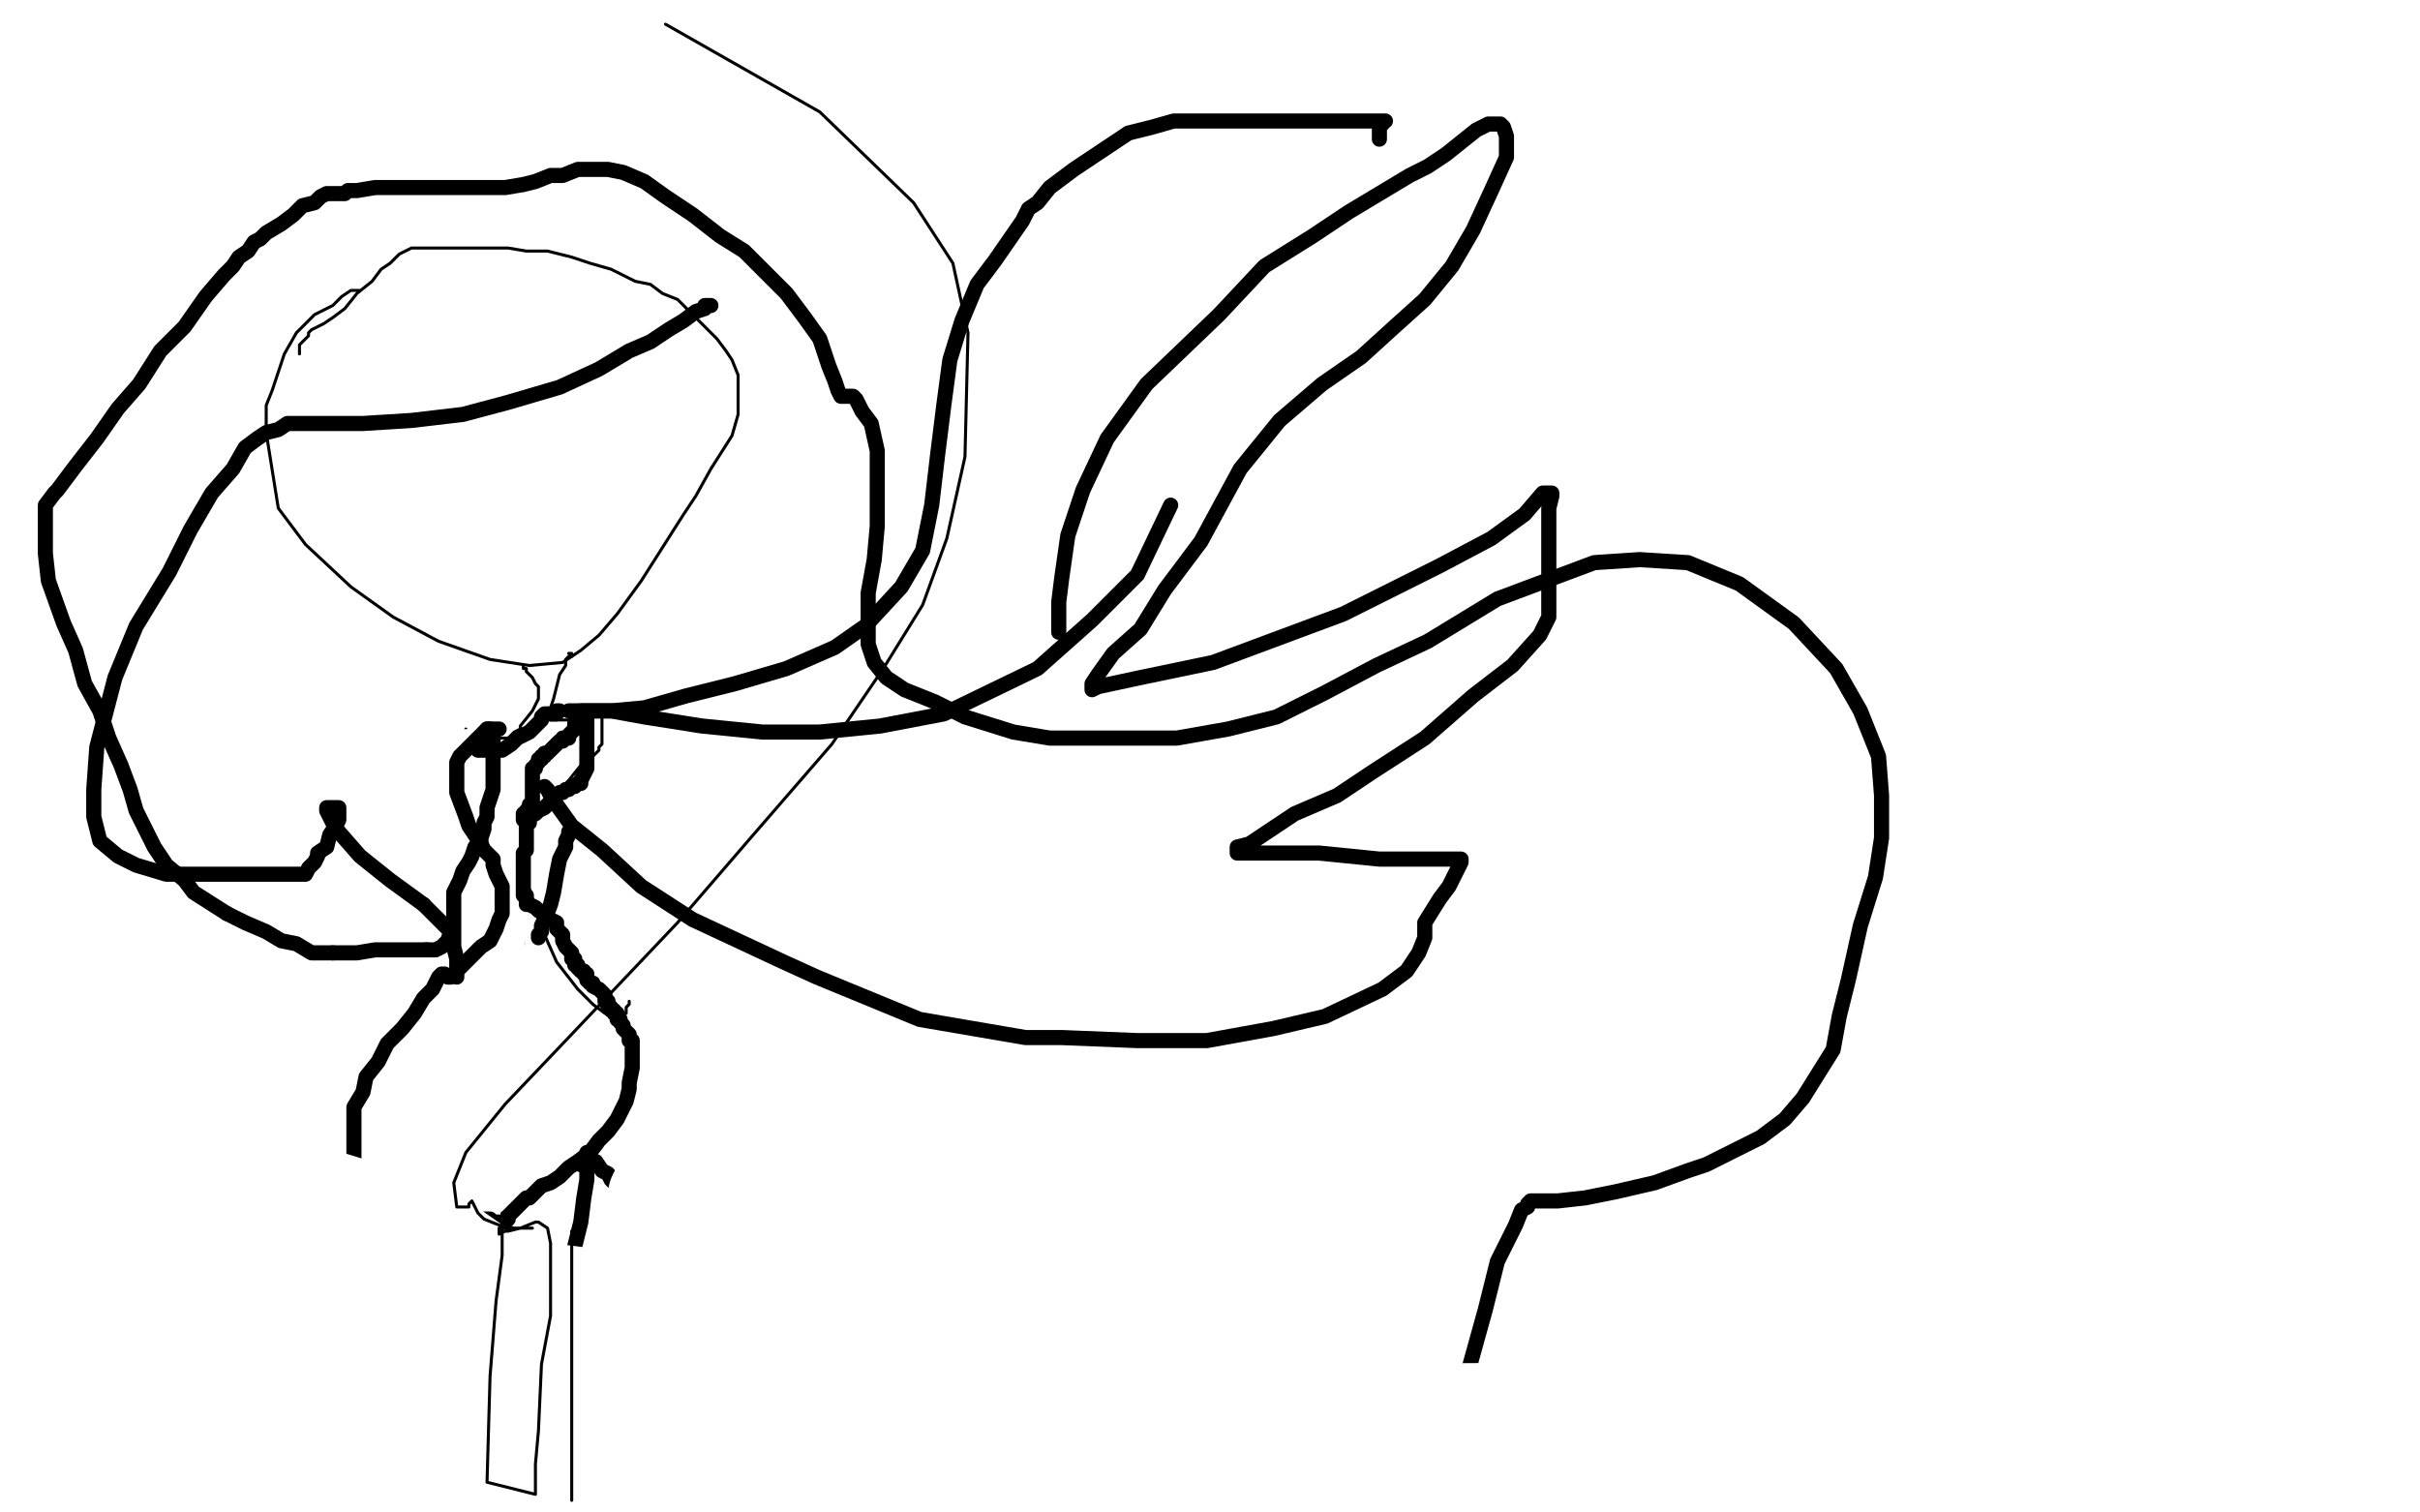 <?xml version="1.0" standalone="no"?>
<!DOCTYPE svg PUBLIC "-//W3C//DTD SVG 1.1//EN"
"http://www.w3.org/Graphics/SVG/1.1/DTD/svg11.dtd">

<svg width="800" height="500" version="1.1" xmlns="http://www.w3.org/2000/svg" xmlns:xlink="http://www.w3.org/1999/xlink" style="stroke-antialiasing: false"><desc>This SVG has been created on https://colorillo.com/</desc><rect x='0' y='0' width='800' height='500' style='fill: rgb(255,255,255); stroke-width:0' /><polyline points="107,404 100,403 100,403 85,400 85,400 68,397 68,397 47,393 47,393 17,389 17,389 0,389 0,389 5,383 13,383 25,383 31,383 32,384" style="fill: none; stroke: #00baff; stroke-width: 15; stroke-linejoin: round; stroke-linecap: round; stroke-antialiasing: false; stroke-antialias: 0; opacity: 1.0"/>
<polyline points="30,388 31,388 31,388 33,387 33,387 37,385 37,385 45,384 45,384 56,384 56,384 71,384 71,384 87,384 87,384 112,384 130,384 147,385 166,382 185,377 206,372 231,367 258,366 293,366 337,366 381,366 430,364 516,360 571,359 625,352 672,351 716,351 754,351 783,355 782,417 759,426 747,432 735,437 717,442 717,441 720,435 730,424 746,413 764,399 780,389 794,378 799,369 797,369 796,369 796,368 796,367 796,362 796,356 793,350 791,346 790,346 790,348 790,350 790,356 789,359 789,373 789,382 789,392 790,401 791,406 792,408 793,409 793,408 793,405 793,399 791,394 789,390 789,387 789,386 789,387 790,394 792,405" style="fill: none; stroke: #00baff; stroke-width: 15; stroke-linejoin: round; stroke-linecap: round; stroke-antialiasing: false; stroke-antialias: 0; opacity: 1.0"/>
<polyline points="783,484 780,487 780,487 776,490 776,490 770,490 767,489 762,487 757,487 749,487 736,487 718,487 698,487 673,487 645,487 611,487 570,487 511,478 468,468 422,455 376,443 337,436 313,434 290,432 271,432 254,432 231,433 202,435 133,442 68,451 92,452 127,459 178,465 201,470 204,471 201,471 192,472" style="fill: none; stroke: #00baff; stroke-width: 15; stroke-linejoin: round; stroke-linecap: round; stroke-antialiasing: false; stroke-antialias: 0; opacity: 1.0"/>
<polyline points="86,450 85,449 85,449 84,449 86,448 93,448 119,446 159,446 241,444 287,444 321,444 332,448 330,450 311,456 253,463 158,467 41,467 320,458 306,461 257,466 178,464 87,454" style="fill: none; stroke: #00baff; stroke-width: 15; stroke-linejoin: round; stroke-linecap: round; stroke-antialiasing: false; stroke-antialias: 0; opacity: 1.0"/>
<polyline points="197,458 184,458 184,458 171,458 171,458 145,453 145,453 126,448 126,448 120,443 120,443 124,438 124,438 157,429 157,429 201,428 231,428 323,432 373,443 397,452 400,456 395,461 374,465 334,465 277,465 217,465 165,465 130,459 128,458 136,451 169,443 251,441 378,441 508,441 636,447 725,460 763,474 763,484 179,397 382,417 516,451 619,480 308,490 281,483 267,477 252,467 253,459 272,450 310,444 353,444 395,445 431,448 448,452" style="fill: none; stroke: #ffffff; stroke-width: 30; stroke-linejoin: round; stroke-linecap: round; stroke-antialiasing: false; stroke-antialias: 0; opacity: 1.0"/>
<polyline points="436,462 435,462 435,462 434,462 434,462 433,462 433,462 432,463 432,463 432,464 432,464 433,464 433,464 435,465 435,465 439,466 453,467 470,468 490,469 520,472 530,472 532,472 531,472 525,472 510,469 485,466 457,462 432,459 413,457 408,455 409,454 421,454 476,454 543,460 620,471 685,479 736,491 761,495 765,497 763,497 752,497 721,494 680,494 634,489 591,483 585,481 586,478 596,475 620,474 656,475 695,476 722,481 734,486 731,490 727,493 712,497 690,498" style="fill: none; stroke: #ffffff; stroke-width: 30; stroke-linejoin: round; stroke-linecap: round; stroke-antialiasing: false; stroke-antialias: 0; opacity: 1.0"/>
<polyline points="739,466 784,465 799,479 799,483 795,490 792,497 781,498 780,496 778,492 776,488 775,487 775,486 775,486 776,486 776,486 776,485 776,485 777,484 777,484 780,479 780,479 784,473 784,473 791,463 791,463 798,453 798,453 788,446 787,447 785,448 784,448 784,447 783,447 782,447" style="fill: none; stroke: #ffffff; stroke-width: 30; stroke-linejoin: round; stroke-linecap: round; stroke-antialiasing: false; stroke-antialias: 0; opacity: 1.0"/>
<polyline points="716,446 712,445 712,444 713,442 720,439 735,436 754,431 773,427 788,427 791,427 790,428 782,433 765,439 727,446 715,447 693,445 692,442 697,435 710,424 733,411 759,401 788,398 798,416 797,416 796,416 795,416 794,416 792,416 790,416 788,415 786,413 785,409 784,404 784,396 783,392 783,391 783,389 783,388 784,388 784,387 784,386 785,385 785,384" style="fill: none; stroke: #ffffff; stroke-width: 30; stroke-linejoin: round; stroke-linecap: round; stroke-antialiasing: false; stroke-antialias: 0; opacity: 1.0"/>
<polyline points="690,498 656,499 641,499 636,496 640,491 657,481 696,472 739,466" style="fill: none; stroke: #ffffff; stroke-width: 30; stroke-linejoin: round; stroke-linecap: round; stroke-antialiasing: false; stroke-antialias: 0; opacity: 1.0"/>
<polyline points="785,378 785,377 785,377 785,376 785,376 785,374 785,374 785,373 785,373 785,371 785,371 784,370 784,368 783,366 783,363 783,359 783,356 783,350 783,349 783,350 783,351 783,352 783,353 785,356 786,358 788,359 789,360 791,360" style="fill: none; stroke: #ffffff; stroke-width: 30; stroke-linejoin: round; stroke-linecap: round; stroke-antialiasing: false; stroke-antialias: 0; opacity: 1.0"/>
<polyline points="755,349 757,349 757,349 759,349 759,349 760,349 760,349 761,349 761,349 763,349 763,349 764,349 764,349 765,349 768,349 773,351 776,351 778,352 777,352 776,352 774,352 772,352 766,352 758,352 748,352 738,351 729,350 723,350 717,350 712,350 710,350 709,350 708,351 706,352 703,353 700,355 696,356 694,356 689,356 685,356 679,356 675,356 672,356 667,356 661,356 655,356 649,357 643,359 637,360 631,361 625,361 620,361 616,361 613,361 611,361 609,361 604,361 601,362 596,362 587,362 585,362 582,362 581,361 581,360 585,357 592,356 604,355 617,354 625,354 631,354 634,354 633,354 632,354 631,354 630,354 623,353 615,352 606,352 597,352 579,352 575,352 569,355 563,356 559,360 553,362 543,367 540,370 527,373 517,374 509,374 501,374 494,371 488,370 479,366 469,362 456,359 440,356 423,354 405,353 376,350 360,350 344,350 330,353 325,357 323,359 326,362 343,365 374,367 421,367 467,367 528,367 551,365 560,363 561,362 556,361 537,358 505,352 461,352 417,352 376,350 351,349 333,349 329,349 333,350 349,352 373,356 401,361 425,365 443,368 448,369 445,370 431,372 401,370 357,370 299,368 206,364 163,361 145,359 143,358 145,358 158,357 185,358 216,359 243,362 267,363 287,363 288,363 285,363 275,363 251,363 224,363 182,363 138,363 94,363 62,364 47,366 43,369 43,370 49,376 77,385 98,388 115,388 122,388 121,388 120,388 119,389 116,389 102,389 77,389 39,384 56,406 59,405 62,404 70,403 83,399 98,395 124,389 131,387 155,382 171,380 193,379 210,379 219,378 223,378 223,377 223,376 221,374 220,372 220,370 219,367 221,363 222,361 221,361 220,361 219,362 217,363 210,366 196,370 180,374 162,378 147,382 136,386 130,390 129,393 128,395 128,397 128,402 128,408 125,416 117,432 113,438 106,449 98,463 87,486 81,499 69,497 69,491 69,485 69,469 69,462 75,446 88,428 98,422 106,422 111,421 112,423 111,427 107,432 96,438 85,440 69,440 50,438 46,436 44,435 45,435 45,436 48,438 54,445 58,451 62,474 62,479 62,485 60,493 58,499 53,499 53,498 53,494 53,489 53,481 52,473 51,466 48,456 44,448 43,444 42,444 42,445 42,448 42,454 42,461 40,467 40,472 40,474 40,473 40,472 40,469 40,461 38,448 30,426 22,411 14,400 10,395 9,393 9,391 9,390 9,388 9,387 9,381 9,375 9,369 8,364 7,362 6,362 6,364 5,366 5,367 4,372 4,373 5,379 8,383 13,387 24,394 36,398 46,401 49,402 53,403 58,406 68,411 82,416 107,424 124,431 139,439 149,448 151,455 148,459 140,467 125,475 106,479 83,479 63,475 41,465 36,458 36,454 39,450 47,448 59,447 79,448 103,452 129,459 151,466 168,474 177,478 178,478 175,476 166,467 148,455 123,439 95,420 66,402 48,388 35,377 29,370 28,369 29,370 31,372 32,373 34,376 35,378 34,378 33,378 30,377 22,373 12,369 7,366 8,366 10,367 12,369 25,373 43,380 71,390 106,399 153,408 212,413 291,416 379,417 465,417 550,415 658,406 706,397 744,392 775,382 797,376 796,347 792,346 788,345 786,344 784,343 783,343 783,342 784,342 785,342 788,342 796,342 795,357 784,359 773,360 760,362 720,362 665,363 583,361 435,353 346,344 252,334 157,319 67,304" style="fill: none; stroke: #ffffff; stroke-width: 30; stroke-linejoin: round; stroke-linecap: round; stroke-antialiasing: false; stroke-antialias: 0; opacity: 1.0"/>
<polyline points="182,116 182,114 182,114 182,113 182,113 182,112 182,112 185,108 185,108 191,103 191,103 198,100 198,100 204,98 204,98 210,97 216,96 222,96 228,96 230,96 233,96 237,96 240,96 243,96 244,96 246,95 247,95 248,95 251,95 256,97 262,101 267,106 272,112 275,120 282,130 287,140 294,155 298,164 300,171 300,175 300,178 300,182 298,185 294,188 290,193 283,197 281,200 276,204 268,208 262,212 254,216 243,221 232,226 219,228 208,229 200,229 193,229 189,228 187,227 184,225 179,221 175,217 171,213 168,209 166,205 163,199 163,194 163,187 165,181 168,176 169,170 170,166 172,162 172,159 173,157 174,152 175,149 176,146 176,143 177,140 178,136 178,133 178,132 178,130 178,129 178,128 179,127 181,124 183,121 186,117 187,115 187,114 187,112 187,111" style="fill: none; stroke: #000000; stroke-width: 5; stroke-linejoin: round; stroke-linecap: round; stroke-antialiasing: false; stroke-antialias: 0; opacity: 1.0"/>
<polyline points="240,224 240,225 240,225 240,226 240,226 240,227 240,227 240,228 240,228 238,235 238,235 236,239 236,239 234,244 234,244 231,247 229,250 226,253 222,255 219,255 217,255 216,254 216,253 216,252" style="fill: none; stroke: #000000; stroke-width: 5; stroke-linejoin: round; stroke-linecap: round; stroke-antialiasing: false; stroke-antialias: 0; opacity: 1.0"/>
<polyline points="257,212 256,213 256,213 255,213 255,213 255,214 255,214 253,214 253,214 253,216 253,216 251,217 251,217 248,220 248,220 247,225 247,225 246,230 246,234 246,237 247,242 249,246 252,250 255,252 258,253 260,254 261,254 262,254 264,254 265,254 266,254 267,254 267,255 268,255 268,256 270,257 272,260 275,263 276,266 277,268 277,270 275,274 272,277 268,280 262,283 255,287 248,292 242,294 236,295 231,296 229,296 228,296 227,296 226,296 225,295 224,294 222,293 219,291 217,289 214,287 212,284" style="fill: none; stroke: #000000; stroke-width: 5; stroke-linejoin: round; stroke-linecap: round; stroke-antialiasing: false; stroke-antialias: 0; opacity: 1.0"/>
<polyline points="216,289 217,289 217,289 217,290 217,290 218,290 218,290 217,290 217,290 216,290 216,290 215,290 215,290 214,290 214,290 211,291 208,292 206,294 204,296 205,296 207,296 211,296" style="fill: none; stroke: #ffffff; stroke-width: 30; stroke-linejoin: round; stroke-linecap: round; stroke-antialiasing: false; stroke-antialias: 0; opacity: 1.0"/>
<polyline points="231,292 232,292 232,292 234,292 234,292 237,292 237,292 251,291 251,291 265,291 265,291 280,291 280,291 289,291 289,291 295,290 296,289 294,288 291,286 283,284 270,282 252,279 236,279 220,279 217,279 218,279 220,279 225,279 241,279 259,279 279,279 295,277 304,276 307,274 306,273 302,272 295,270 282,267 266,264 247,261 233,257 226,256 224,254 224,252 227,248 238,245 257,242 287,236 305,235 313,234 315,234 313,234 303,234 281,234 246,234 202,234 158,234 132,234 120,234 119,234 123,234 143,232 183,232 227,232 263,232 288,232 302,232 303,232 300,232 288,232 263,232 206,221 177,214 164,211 162,208 164,204 177,198 202,195 242,195 276,195 297,195 308,198 308,203 301,206 281,207 248,207 207,201 179,196 165,193 163,190 162,189 170,185 191,183 223,183 260,185 298,191 302,194 304,197 301,199 290,201 268,201 235,199 192,189 146,176 116,167 99,159 93,156 93,153 103,153 127,153 157,154 182,157 205,157 217,157 221,157 219,156 217,155 203,152 183,147 153,144 137,144 129,143 127,142 127,141 128,140 136,140 154,140 178,141 200,141 220,142 236,142 242,142 240,141 235,139 222,133 204,125 184,116 168,109 160,106 157,104 157,103 158,102 173,101 196,101 218,101 236,101 245,103 245,104 243,105 232,106 212,106 187,104 164,100 151,95 150,93 157,88 172,85 200,83 209,83 227,84 241,91 251,96 256,103 257,110 256,118 248,126 237,133 218,139 211,139 211,138 218,133 235,125 263,114 292,109 316,105 328,105 329,106 325,112 315,121 294,137 277,147 260,154 244,155 232,154 226,147 225,138 229,126 239,114 255,102 275,96 302,101 314,114 324,134 328,156 328,179 322,196 312,206 302,210 287,206 277,196 268,183 264,166 266,139 269,127 274,124 278,125 286,134 294,149 301,164 306,177 308,186 308,189 308,187 308,184 306,176 301,160 296,149 292,144 290,142 289,142 287,147 286,162 286,168 286,176 286,181 284,182 282,180 279,164 279,148 279,132 281,123 282,120 282,122 282,127 280,138" style="fill: none; stroke: #ffffff; stroke-width: 30; stroke-linejoin: round; stroke-linecap: round; stroke-antialiasing: false; stroke-antialias: 0; opacity: 1.0"/>
<polyline points="119,96 118,96 118,96 116,96 116,96 113,98 113,98 110,101 110,101 104,104 104,104 98,110 98,110 94,117 94,117 90,129 88,134 88,143 92,168 101,180 116,194 130,204 145,212 162,218 175,220 186,219 192,215 198,210 204,203 212,192 226,170 230,164 235,155 242,144 244,137 244,132 244,128 244,124 242,119 240,116 237,112 233,108 229,104 224,99 219,97 215,94 210,93 202,89 195,87 189,85 181,83 174,83 168,82 162,82 158,82 150,82 146,82 141,82 136,82 132,84 129,87 126,89 123,93 118,97 114,102 110,105 107,107 105,108 103,109 102,110 102,111 101,112 100,113 99,114 99,117" style="fill: none; stroke: #000000; stroke-width: 1; stroke-linejoin: round; stroke-linecap: round; stroke-antialiasing: false; stroke-antialias: 0; opacity: 1.0"/>
<polyline points="173,220 173,221 173,221 174,221 174,221 174,222 174,222 176,224 176,224 177,226 177,226 178,227 178,227 178,229 178,229 178,231 177,233 176,235 172,240 172,241 170,242 168,244 166,244 165,244 164,244 163,244 161,244 160,244 158,244 156,244 155,243 154,243 154,241" style="fill: none; stroke: #000000; stroke-width: 1; stroke-linejoin: round; stroke-linecap: round; stroke-antialiasing: false; stroke-antialias: 0; opacity: 1.0"/>
<polyline points="188,216 189,216 189,216 189,217 189,217 188,217 188,217 187,218 187,218 187,220 187,220 185,223 185,223 184,227 183,231 182,234 182,236 182,237 182,238 183,238 184,238 185,238 186,238 187,238 188,238 189,238 191,238 194,238 194,237 195,237 195,236 195,235 195,234 196,234 197,234" style="fill: none; stroke: #000000; stroke-width: 1; stroke-linejoin: round; stroke-linecap: round; stroke-antialiasing: false; stroke-antialias: 0; opacity: 1.0"/>
<polyline points="198,235 198,236 198,236 199,237 199,237 199,238 199,238 199,239 199,239 199,241 199,241 199,242 199,242 199,243 199,243 199,245 199,246 198,247 198,248 196,250 194,251 192,253 188,258 186,260 184,262 183,263 181,265 179,267 177,269 176,270 175,272 174,274 174,278 174,282 174,291 176,297 180,309 184,318 191,327 196,332 200,335 203,335 205,335 207,335 207,333 208,332 208,331" style="fill: none; stroke: #000000; stroke-width: 1; stroke-linejoin: round; stroke-linecap: round; stroke-antialiasing: false; stroke-antialias: 0; opacity: 1.0"/>
<polyline points="163,241 163,242 163,242 162,242 162,242 162,243 162,243 161,243 161,243 160,245 160,245 159,247 159,247 157,250 157,250 155,255 155,255 154,258 151,262 150,267 149,271 148,276 148,279 148,282 148,283 148,284 148,287 148,288 150,292 152,295 155,299 158,302 162,305 166,308 171,309 173,310 173,311 173,312 172,313" style="fill: none; stroke: #000000; stroke-width: 1; stroke-linejoin: round; stroke-linecap: round; stroke-antialiasing: false; stroke-antialias: 0; opacity: 1.0"/>
<polyline points="153,307 153,308 153,308 153,307 153,306 153,305 153,306 153,307 154,307 155,307 157,307 157,308 158,308 159,308 159,307 159,306 157,305 156,303 156,301 153,298 152,296 151,294 151,293 151,292 150,291 150,290 150,289 150,288 150,287 150,286 149,285 149,283 149,282 149,281 149,279 149,278 149,277 149,276 149,275 149,274 149,273 149,271 149,270 150,270 150,269 151,268 151,267 152,266 152,265 153,265 153,264 154,263 154,262 154,261 154,260 155,259 155,258 155,257 155,256" style="fill: none; stroke: #ffffff; stroke-width: 30; stroke-linejoin: round; stroke-linecap: round; stroke-antialiasing: false; stroke-antialias: 0; opacity: 1.0"/>
<polyline points="165,241 164,241 164,241 163,241 163,241 161,241 161,241 159,243 159,243 158,244 158,244 156,246 156,246 155,247 155,247 153,249 152,250 151,252 151,253 151,255 151,259 151,262 154,270 155,273 157,276 159,279 160,281 162,283 163,284 163,286 164,289 166,293 166,296 166,298 166,302 165,304 164,307 162,311 159,313 155,317 152,320 150,322 149,323 148,323" style="fill: none; stroke: #000000; stroke-width: 5; stroke-linejoin: round; stroke-linecap: round; stroke-antialiasing: false; stroke-antialias: 0; opacity: 1.0"/>
<polyline points="147,322 146,322 146,322 145,323 145,323 144,325 144,325 143,327 143,327 142,328 142,328 140,330 140,330 137,335 137,335 133,340 128,345 125,351 121,356 120,361 117,366 117,369 117,373 117,377 117,379 117,381 117,382 117,383 117,385 118,386 119,386 122,389 124,392 129,395 139,401 146,402 152,404 159,404 165,404 167,404 168,403 168,402 169,401 170,400 171,399 174,396 175,396 179,392 182,391 185,389 188,386 191,384 195,381 198,377 201,374 204,370 207,364 208,360 208,358 209,353 209,351 209,349 209,348 209,347 209,346 209,345 209,344 208,344 208,343 208,342 207,341 206,340 206,339 205,338 205,337 204,337 204,335 203,335 203,334 202,334 202,333 201,333 201,331 200,331 200,329 199,328 198,327 196,326 196,325 195,325 194,324 194,323 194,322 193,322 193,321 192,321 191,320 191,319 190,319 190,318 190,317 189,317 189,316 189,315 188,314 187,313 186,311 186,310 186,309 184,307 184,305 182,304 181,303 178,301 177,300 175,299 174,299 174,298 174,297 174,296 173,296 173,295 173,294 173,293 173,292 173,291 173,290 173,289 173,288 173,287 173,286 173,285 173,284 173,283 173,282 174,281 174,279 174,278 174,277 174,276 174,275 174,274 174,273 175,272 175,271 175,270 175,268 176,267 176,266 176,264 176,263 176,262 176,261 176,260 176,259 176,258 176,257 176,256 176,255 176,254 177,254 177,253 178,252 178,251 179,251 179,250 180,250 180,249 181,249 182,248 183,247 184,246 185,245 186,245 186,244 187,244 188,244 188,243 189,242 190,241 190,240 190,239 191,239 191,238 192,238 193,238 193,237 194,237 194,238 194,239 194,241 194,242 194,244 194,246 194,250 194,254 193,256 192,258 192,259 191,259 190,260 189,260 188,261 187,261 186,262 185,262 184,263 183,264 181,266 180,267 178,268 177,269 175,270 174,271 173,271 173,270 173,269 174,269 174,268 175,267 175,266 176,266" style="fill: none; stroke: #000000; stroke-width: 5; stroke-linejoin: round; stroke-linecap: round; stroke-antialiasing: false; stroke-antialias: 0; opacity: 1.0"/>
<polyline points="194,381 194,382 194,382 194,384 194,384 194,385 194,385 194,390 194,390 193,396 193,396 192,404 192,404 190,412 190,412 190,427 190,434 190,438 190,442 190,444 190,449 187,457 184,465 182,475 181,487 178,498" style="fill: none; stroke: #000000; stroke-width: 5; stroke-linejoin: round; stroke-linecap: round; stroke-antialiasing: false; stroke-antialias: 0; opacity: 1.0"/>
<polyline points="140,403 138,403 138,403 138,404 138,404 135,410 135,410 131,421 131,421 127,437 127,437 123,453 123,453 122,471 122,471 122,487 124,499 146,498 146,493 146,486 146,481 146,468 147,458 150,449 154,436 154,433 155,425 155,422 155,420 155,419 155,418 155,417 155,415 155,414 156,412 156,411 156,408 157,407 158,405 159,404 160,403 161,403 162,403 162,404 162,405 162,407 162,408 162,409 162,410 162,411 162,412 162,411 162,410 162,409 161,409 160,409 160,408" style="fill: none; stroke: #000000; stroke-width: 5; stroke-linejoin: round; stroke-linecap: round; stroke-antialiasing: false; stroke-antialias: 0; opacity: 1.0"/>
<polyline points="158,409 157,411 157,411 156,412 156,412 154,415 154,415 153,420 153,420 152,425 152,425 152,431 152,431 152,440 152,443 152,452 152,457 152,461 152,465 152,467 151,470 151,473 151,478 151,483 151,488 151,497 172,499 173,499 174,497 177,495 179,492 181,490 184,488 187,485 189,485 190,483 189,483 188,484 187,485 187,486 186,487 185,488 184,488 184,487 185,486 185,485 186,484 186,485 186,486 186,487 185,487" style="fill: none; stroke: #000000; stroke-width: 5; stroke-linejoin: round; stroke-linecap: round; stroke-antialiasing: false; stroke-antialias: 0; opacity: 1.0"/>
<polyline points="185,493 186,493" style="fill: none; stroke: #000000; stroke-width: 5; stroke-linejoin: round; stroke-linecap: round; stroke-antialiasing: false; stroke-antialias: 0; opacity: 1.0"/>
<polyline points="192,235 194,235 194,235 195,235 195,235 198,235 198,235 202,235 202,235 213,237 213,237 232,240 232,240 252,242 252,242 271,242 271,242 291,240 312,236 343,221 361,205 376,190 387,167" style="fill: none; stroke: #000000; stroke-width: 5; stroke-linejoin: round; stroke-linecap: round; stroke-antialiasing: false; stroke-antialias: 0; opacity: 1.0"/>
<polyline points="180,260 181,261 181,261 182,263 182,263 184,266 184,266 189,273 189,273 199,281 199,281 212,293 212,293 229,304 229,304 259,318 270,323 304,337 339,343 351,343 376,344 399,344 421,340 438,336 457,327 465,321 469,315 471,310 471,305 476,297 479,293 482,287 483,285 483,284 482,284 479,284 471,284 456,284 436,282 420,282 413,282 409,282 409,281 409,280 413,279 419,275 428,269 442,263 454,255 471,244 487,230 500,220 509,210 512,204 512,195 512,185 512,174 512,168 513,164 513,163 512,163 511,163 510,163 504,170 493,178 476,187 444,203 401,219 377,224 363,227 361,228 361,226 363,223 368,216 377,208 385,195 397,179 410,155 423,139 437,127 450,118 461,108 471,99 480,88 487,76 493,63 498,52 498,45 497,42 496,41 492,41 488,43 483,47 478,51 472,55 466,58 456,64 446,70 434,78 418,88 403,104 379,127 366,145 358,162 353,177 351,191 350,199 350,205 350,207 350,208 350,209" style="fill: none; stroke: #000000; stroke-width: 5; stroke-linejoin: round; stroke-linecap: round; stroke-antialiasing: false; stroke-antialias: 0; opacity: 1.0"/>
<polyline points="188,235 191,235 191,235 194,235 194,235 202,235 202,235 213,234 213,234 227,230 227,230 243,226 243,226 260,221 260,221 276,214 286,207 298,194 305,182 308,167 310,150 312,134 314,119 318,106 323,94 329,86 338,73 340,69 343,67 347,62 355,56 361,52 367,48 373,44 381,42 388,40 407,40 415,40 425,40 431,40 436,40 440,40 446,40 451,40 456,40 458,40 457,40 457,41 456,41 456,42 456,46" style="fill: none; stroke: #000000; stroke-width: 5; stroke-linejoin: round; stroke-linecap: round; stroke-antialiasing: false; stroke-antialias: 0; opacity: 1.0"/>
<polyline points="188,275 188,276 188,276 187,278 187,278 187,280 187,280 185,284 185,284 184,289 184,289 183,295 183,295 182,299 182,299 180,304 179,306 179,308 178,309 178,310" style="fill: none; stroke: #000000; stroke-width: 5; stroke-linejoin: round; stroke-linecap: round; stroke-antialiasing: false; stroke-antialias: 0; opacity: 1.0"/>
<polyline points="151,323 151,322 151,322 151,321 151,321 151,320 151,320 151,317 151,317 150,313 150,313 150,309 150,309 150,305 150,305 150,300 150,295 152,291 153,288 155,285 156,283 157,280 159,278 159,277 160,274 160,273 160,272 161,270 161,267 162,264 163,261 163,257 163,254 163,251 163,248 163,245 163,244" style="fill: none; stroke: #000000; stroke-width: 5; stroke-linejoin: round; stroke-linecap: round; stroke-antialiasing: false; stroke-antialias: 0; opacity: 1.0"/>
<polyline points="162,241 161,241 161,241 161,242 161,242 160,243 160,243 159,244 159,244 158,246 158,246 158,247 158,247 158,248 158,248 159,248 160,248 162,248 164,248 166,248 169,246 171,244 173,243 175,242 176,241 177,240 178,239 179,238 179,237 180,236 181,236 182,236 183,236 184,236 184,235 185,235" style="fill: none; stroke: #000000; stroke-width: 5; stroke-linejoin: round; stroke-linecap: round; stroke-antialiasing: false; stroke-antialias: 0; opacity: 1.0"/>
<polyline points="235,101 234,101 234,101 233,101 233,101 233,102 233,102 230,103 230,103 226,106 226,106 221,109 221,109 215,113 215,113 208,116 198,122 185,128 168,133 153,137 136,139 120,140 102,140 95,140 92,142 88,143 85,145 81,148 77,155 70,163 63,175 56,189 45,207 38,224 32,247 31,261 31,270 33,278 39,283 45,286 55,289 66,289 77,289 87,289 96,289 101,289 102,287 104,285 105,283 105,282 108,280 109,276 111,273 112,271 112,269 112,267 111,267 110,267 109,267 108,267 108,268 109,270 110,272 112,275 119,283 129,291 140,299" style="fill: none; stroke: #000000; stroke-width: 5; stroke-linejoin: round; stroke-linecap: round; stroke-antialiasing: false; stroke-antialias: 0; opacity: 1.0"/>
<polyline points="141,314 139,314 135,314 129,314 124,314 118,315 114,315 110,315" style="fill: none; stroke: #000000; stroke-width: 5; stroke-linejoin: round; stroke-linecap: round; stroke-antialiasing: false; stroke-antialias: 0; opacity: 1.0"/>
<polyline points="75,302 64,295 61,291 55,286 51,280 48,274 45,268 43,261 40,253 36,244 33,235 28,226 25,215 21,206 16,192 15,183 15,176 15,172 15,169 15,168 15,167 18,163 19,162 22,158 25,154 32,145 39,135 46,127 53,116 61,108 68,98 74,91 77,88 79,85 82,83 84,80 86,79 88,77 93,74 97,71 100,68 104,67 106,65 108,64 110,64 112,64 114,64 115,63 118,63 124,62 129,62 135,62 148,62 152,62 161,62 167,62 173,61 177,60 182,58 186,58 191,56 197,56 201,56 206,57 213,60 220,65 229,71 238,78 246,83 253,90 260,97 266,105 271,112 274,121 276,126 277,129 278,131 279,131 280,131 281,131 282,131 283,132 284,134 285,136 288,140 290,149 290,162 290,174 289,185 287,196 287,205 287,213 289,219 293,224 299,228 309,232 319,237 335,242 347,244 360,244 373,244 389,244 406,241 422,237 438,229 455,220 472,212 495,198 503,195 527,186 542,185 558,186 575,193 593,206 607,221 615,235 621,250 622,263 622,277 620,290 615,306 611,324 608,336 606,347 601,355 596,363 590,370 582,376 564,385 558,387 547,391 534,394 524,396 515,397 509,397 506,397 505,398 505,399 503,400 501,405 495,417 491,433 486,451 484,469 484,485 485,496" style="fill: none; stroke: #000000; stroke-width: 5; stroke-linejoin: round; stroke-linecap: round; stroke-antialiasing: false; stroke-antialias: 0; opacity: 1.0"/>
<polyline points="140,299 147,306 149,308 148,311 147,312 146,313 144,314 141,314" style="fill: none; stroke: #000000; stroke-width: 5; stroke-linejoin: round; stroke-linecap: round; stroke-antialiasing: false; stroke-antialias: 0; opacity: 1.0"/>
<polyline points="485,496 560,493 562,493 566,493 579,493 600,495 629,499" style="fill: none; stroke: #000000; stroke-width: 5; stroke-linejoin: round; stroke-linecap: round; stroke-antialiasing: false; stroke-antialias: 0; opacity: 1.0"/>
<polyline points="110,315 106,315 103,315 98,312 93,311 88,308 81,305 75,302" style="fill: none; stroke: #000000; stroke-width: 5; stroke-linejoin: round; stroke-linecap: round; stroke-antialiasing: false; stroke-antialias: 0; opacity: 1.0"/>
<polyline points="629,499 255,492 231,479 203,465 140,438 53,395 49,490 75,479 141,458 217,457 229,470" style="fill: none; stroke: #000000; stroke-width: 5; stroke-linejoin: round; stroke-linecap: round; stroke-antialiasing: false; stroke-antialias: 0; opacity: 1.0"/>
<polyline points="326,396 324,397 324,397 323,397 323,397 321,398 321,398 316,400 316,400 309,401 309,401 303,402 303,402 297,402 297,402 291,402 291,402 285,402 282,402 278,402 270,402 263,401 257,401 247,400 238,400 229,398 218,397 210,394 205,393 202,390 201,388 199,387 197,384 195,384 194,383 193,383 193,384 192,384 192,385" style="fill: none; stroke: #000000; stroke-width: 5; stroke-linejoin: round; stroke-linecap: round; stroke-antialiasing: false; stroke-antialias: 0; opacity: 1.0"/>
<polyline points="37,443 38,444 38,444 42,447 42,447 51,449 51,449 61,449 61,449 73,449 73,449 80,448 80,448 86,444 86,444 88,442 88,441 87,441 87,442 87,443 87,444 87,446 90,446 95,448 104,450 121,457 143,464 162,474 174,483 175,490 27,457 225,457 248,460 260,463 271,469 267,475 254,483 200,489 156,489 114,487 94,483 87,476 91,469 112,459 160,449 231,449 293,449 332,452 338,455 310,473 246,484 138,486 18,487 53,429 122,430 154,436 166,442 168,445 165,446 152,446 121,446 77,440 26,429 22,418 154,438 199,446 280,468 339,483 356,491 357,492" style="fill: none; stroke: #ffffff; stroke-width: 30; stroke-linejoin: round; stroke-linecap: round; stroke-antialiasing: false; stroke-antialias: 0; opacity: 1.0"/>
<polyline points="357,492 346,494 312,492 247,484 170,471 68,447 44,440 15,428" style="fill: none; stroke: #ffffff; stroke-width: 30; stroke-linejoin: round; stroke-linecap: round; stroke-antialiasing: false; stroke-antialias: 0; opacity: 1.0"/>
<polyline points="15,428 14,424 27,419 61,419 133,420 222,431 309,448 380,467" style="fill: none; stroke: #ffffff; stroke-width: 30; stroke-linejoin: round; stroke-linecap: round; stroke-antialiasing: false; stroke-antialias: 0; opacity: 1.0"/>
<polyline points="380,467 413,480 417,490 177,496 127,488 33,467" style="fill: none; stroke: #ffffff; stroke-width: 30; stroke-linejoin: round; stroke-linecap: round; stroke-antialiasing: false; stroke-antialias: 0; opacity: 1.0"/>
<polyline points="33,467 98,392 140,405 160,419 165,432 162,443 154,452 145,458 143,460 144,460 160,457 202,455 254,455 325,455 405,462 541,486 321,494 313,486 316,482 347,471 427,466 580,465 621,467 664,479 676,486 665,499 461,499 473,491 516,477 623,463 670,462 683,462 690,466 676,480 662,486 587,494 626,487 645,486 645,487 630,497 176,482 60,423 34,410 8,395 93,403 108,403 131,403 128,403 121,402 109,399 84,396 60,394 41,391 41,390 42,389 52,388 68,388 83,390 85,392 83,396 77,399 64,401 47,402 28,402 14,402 8,401 7,400 7,399" style="fill: none; stroke: #ffffff; stroke-width: 30; stroke-linejoin: round; stroke-linecap: round; stroke-antialiasing: false; stroke-antialias: 0; opacity: 1.0"/>
<polyline points="239,404 240,404 240,404 241,404 241,404 242,404 242,404 245,404 245,404 248,403 248,403 253,403 253,403 258,403 258,403 264,403 264,403 267,403 268,403 267,403 266,403 265,404 263,404 258,407 252,410 246,412 238,412 233,411 231,409 231,407 231,404 231,402 232,401 232,400 231,400 230,400 228,400 225,400 224,400 224,399 224,398 223,398 222,398 221,398 219,398 218,398 216,398 216,397 216,396 216,395 217,393 220,392 221,391 222,391 223,392 224,392 228,394 235,397 245,401 258,404 272,404 285,404 298,404 306,403 309,402 311,402 312,401 313,400 314,399 317,399 320,398 326,396 333,395 337,394 339,394 337,395 334,396 324,399 301,402 295,404 286,404 277,404" style="fill: none; stroke: #ffffff; stroke-width: 30; stroke-linejoin: round; stroke-linecap: round; stroke-antialiasing: false; stroke-antialias: 0; opacity: 1.0"/>
<polyline points="189,407 189,408 189,408 189,410 189,410 189,413 189,413 189,424 189,424 189,439 189,439 189,455 189,455 189,479 189,479 189,496" style="fill: none; stroke: #000000; stroke-width: 1; stroke-linejoin: round; stroke-linecap: round; stroke-antialiasing: false; stroke-antialias: 0; opacity: 1.0"/>
<polyline points="166,401 166,402 166,402 166,404 166,404 166,406 166,406 166,415 166,415 164,430 164,430 162,455 162,455 161,490 161,490 177,494 177,484 178,473 179,451 182,435 182,420 182,411 181,406 178,404 177,404 172,406 168,407 167,407 165,408 165,407 165,406 166,406 167,406 169,406 170,406 173,406 175,406 176,406 175,406 173,406 170,406 165,405 160,403 158,401 157,399 156,397 155,398 155,399 154,399 152,399 151,399 150,391 154,381 167,365 187,344 224,305 249,276 275,246 292,221 305,200 313,178 319,151 320,110 315,87 302,67 271,37 220,8" style="fill: none; stroke: #000000; stroke-width: 1; stroke-linejoin: round; stroke-linecap: round; stroke-antialiasing: false; stroke-antialias: 0; opacity: 1.0"/>
</svg>

